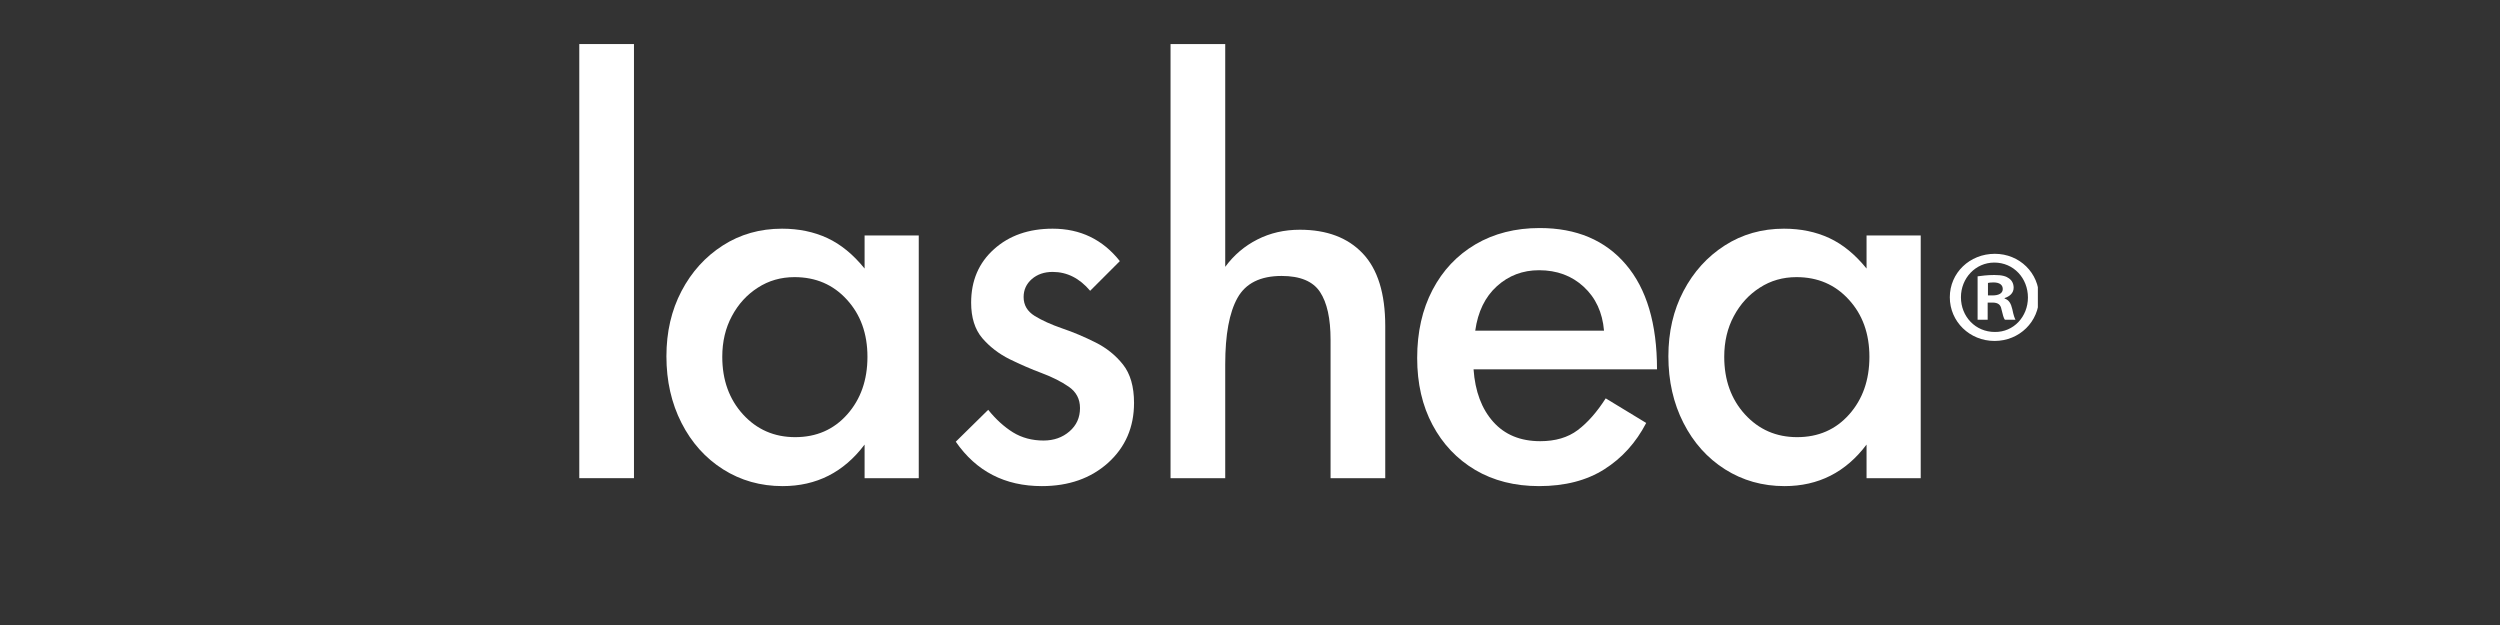 <svg version="1.0" preserveAspectRatio="xMidYMid meet" height="100" viewBox="0 0 300 75" zoomAndPan="magnify" width="400" xmlns:xlink="http://www.w3.org/1999/xlink" xmlns="http://www.w3.org/2000/svg"><rect x="0" y="0" width="300" height="75" fill="#333333" stroke="none"/><defs><g></g><clipPath id="37532a522b"><path clip-rule="nonzero" d="M 168.977 25.457 L 179.543 25.457 L 179.543 35.914 L 168.977 35.914 Z M 168.977 25.457"></path></clipPath><clipPath id="8741fdc847"><path clip-rule="nonzero" d="M 0.281 0.039 L 169 0.039 L 169 69.879 L 0.281 69.879 Z M 0.281 0.039"></path></clipPath><clipPath id="d6a910b7b2"><path clip-rule="nonzero" d="M 4 0.039 L 12 0.039 L 12 53 L 4 53 Z M 4 0.039"></path></clipPath><clipPath id="0ff92d4326"><path clip-rule="nonzero" d="M 75 0.039 L 102 0.039 L 102 53 L 75 53 Z M 75 0.039"></path></clipPath><clipPath id="da854a6528"><rect height="70" y="0" width="169" x="0"></rect></clipPath><clipPath id="412de79635"><rect height="70" y="0" width="180" x="0"></rect></clipPath></defs><g transform="matrix(1, 0, 0, 1, 65, 5)"><g clip-path="url(#412de79635)"><g clip-path="url(#37532a522b)"><path fill-rule="nonzero" fill-opacity="1" d="M 173.555 30.449 L 174.125 30.449 C 174.793 30.449 175.332 30.227 175.332 29.688 C 175.332 29.211 174.984 28.891 174.219 28.891 C 173.902 28.891 173.68 28.922 173.555 28.953 Z M 173.52 33.371 L 172.312 33.371 L 172.312 28.16 C 172.789 28.098 173.457 28 174.316 28 C 175.301 28 175.746 28.16 176.094 28.414 C 176.414 28.637 176.637 29.02 176.637 29.527 C 176.637 30.164 176.16 30.574 175.555 30.766 L 175.555 30.828 C 176.062 30.988 176.316 31.402 176.477 32.102 C 176.637 32.895 176.762 33.184 176.859 33.371 L 175.586 33.371 C 175.43 33.184 175.332 32.738 175.172 32.102 C 175.078 31.562 174.762 31.309 174.094 31.309 L 173.52 31.309 Z M 170.312 30.672 C 170.312 32.992 172.059 34.836 174.379 34.836 C 176.637 34.867 178.352 32.992 178.352 30.703 C 178.352 28.383 176.637 26.508 174.316 26.508 C 172.059 26.508 170.312 28.383 170.312 30.672 Z M 179.688 30.672 C 179.688 33.594 177.336 35.914 174.348 35.914 C 171.359 35.914 168.977 33.594 168.977 30.672 C 168.977 27.746 171.359 25.457 174.379 25.457 C 177.336 25.457 179.688 27.746 179.688 30.672" fill="#ffffff"></path></g><g clip-path="url(#8741fdc847)"><g transform="matrix(1, 0, 0, 1, 0, -0)"><g clip-path="url(#da854a6528)"><g clip-path="url(#d6a910b7b2)"><g fill-opacity="1" fill="#ffffff"><g transform="translate(0.545, 52.38)"><g><path d="M 10.531 0 L 3.969 0 L 3.969 -52.094 L 10.531 -52.094 Z M 10.531 0"></path></g></g></g></g><g fill-opacity="1" fill="#ffffff"><g transform="translate(13.532, 52.38)"><g><path d="M 31.719 0 L 25.219 0 L 25.219 -4.031 C 22.719 -0.707 19.438 0.953 15.375 0.953 C 12.738 0.953 10.359 0.281 8.234 -1.062 C 6.117 -2.406 4.457 -4.258 3.25 -6.625 C 2.039 -9 1.438 -11.664 1.438 -14.625 C 1.438 -17.539 2.039 -20.148 3.25 -22.453 C 4.457 -24.754 6.109 -26.578 8.203 -27.922 C 10.297 -29.266 12.664 -29.938 15.312 -29.938 C 17.32 -29.938 19.133 -29.562 20.75 -28.812 C 22.363 -28.062 23.852 -26.844 25.219 -25.156 L 25.219 -29.125 L 31.719 -29.125 Z M 25.562 -14.562 C 25.562 -17.344 24.738 -19.629 23.094 -21.422 C 21.457 -23.223 19.363 -24.125 16.812 -24.125 C 15.176 -24.125 13.707 -23.703 12.406 -22.859 C 11.102 -22.023 10.066 -20.891 9.297 -19.453 C 8.523 -18.016 8.141 -16.383 8.141 -14.562 C 8.141 -11.781 8.969 -9.477 10.625 -7.656 C 12.289 -5.832 14.379 -4.922 16.891 -4.922 C 19.441 -4.922 21.523 -5.832 23.141 -7.656 C 24.754 -9.477 25.562 -11.781 25.562 -14.562 Z M 25.562 -14.562"></path></g></g></g><g fill-opacity="1" fill="#ffffff"><g transform="translate(47.709, 52.38)"><g><path d="M 23.375 -9.031 C 23.375 -6.113 22.336 -3.719 20.266 -1.844 C 18.191 0.02 15.539 0.953 12.312 0.953 C 7.883 0.953 4.441 -0.82 1.984 -4.375 L 5.875 -8.203 C 6.789 -7.066 7.781 -6.164 8.844 -5.5 C 9.914 -4.844 11.141 -4.516 12.516 -4.516 C 13.742 -4.516 14.781 -4.879 15.625 -5.609 C 16.469 -6.336 16.891 -7.27 16.891 -8.406 C 16.891 -9.5 16.441 -10.352 15.547 -10.969 C 14.66 -11.582 13.578 -12.129 12.297 -12.609 C 11.023 -13.086 9.738 -13.645 8.438 -14.281 C 7.145 -14.926 6.051 -15.77 5.156 -16.812 C 4.27 -17.863 3.828 -19.281 3.828 -21.062 C 3.828 -23.695 4.738 -25.832 6.562 -27.469 C 8.383 -29.113 10.734 -29.938 13.609 -29.938 C 16.93 -29.938 19.617 -28.641 21.672 -26.047 L 18.109 -22.484 C 16.836 -23.992 15.336 -24.75 13.609 -24.75 C 12.598 -24.75 11.766 -24.461 11.109 -23.891 C 10.453 -23.316 10.125 -22.598 10.125 -21.734 C 10.125 -20.773 10.566 -20.02 11.453 -19.469 C 12.336 -18.926 13.441 -18.426 14.766 -17.969 C 16.086 -17.52 17.41 -16.961 18.734 -16.297 C 20.055 -15.641 21.16 -14.754 22.047 -13.641 C 22.93 -12.523 23.375 -10.988 23.375 -9.031 Z M 23.375 -9.031"></path></g></g></g><g clip-path="url(#0ff92d4326)"><g fill-opacity="1" fill="#ffffff"><g transform="translate(71.496, 52.38)"><g><path d="M 29.734 0 L 23.172 0 L 23.172 -16.609 C 23.172 -19.16 22.75 -21.07 21.906 -22.344 C 21.062 -23.625 19.523 -24.266 17.297 -24.266 C 14.742 -24.266 12.977 -23.383 12 -21.625 C 11.02 -19.875 10.531 -17.223 10.531 -13.672 L 10.531 0 L 3.969 0 L 3.969 -52.094 L 10.531 -52.094 L 10.531 -25.359 C 11.57 -26.773 12.859 -27.867 14.391 -28.641 C 15.922 -29.422 17.617 -29.812 19.484 -29.812 C 22.723 -29.812 25.238 -28.863 27.031 -26.969 C 28.832 -25.07 29.734 -22.164 29.734 -18.25 Z M 29.734 0"></path></g></g></g></g><g fill-opacity="1" fill="#ffffff"><g transform="translate(103.623, 52.38)"><g><path d="M 30.219 -13.062 L 8.203 -13.062 C 8.391 -10.414 9.176 -8.316 10.562 -6.766 C 11.945 -5.211 13.828 -4.438 16.203 -4.438 C 18.023 -4.438 19.523 -4.879 20.703 -5.766 C 21.891 -6.66 23.008 -7.93 24.062 -9.578 L 28.922 -6.625 C 27.691 -4.258 26.016 -2.406 23.891 -1.062 C 21.773 0.281 19.164 0.953 16.062 0.953 C 13.145 0.953 10.594 0.305 8.406 -0.984 C 6.219 -2.285 4.508 -4.086 3.281 -6.391 C 2.051 -8.691 1.438 -11.367 1.438 -14.422 C 1.438 -17.523 2.051 -20.25 3.281 -22.594 C 4.508 -24.938 6.227 -26.758 8.438 -28.062 C 10.656 -29.363 13.223 -30.016 16.141 -30.016 C 20.555 -30.016 24.004 -28.555 26.484 -25.641 C 28.973 -22.723 30.219 -18.531 30.219 -13.062 Z M 23.859 -17.703 C 23.672 -19.891 22.859 -21.645 21.422 -22.969 C 19.992 -24.289 18.207 -24.953 16.062 -24.953 C 14.102 -24.953 12.414 -24.312 11 -23.031 C 9.594 -21.758 8.727 -19.984 8.406 -17.703 Z M 23.859 -17.703"></path></g></g></g><g fill-opacity="1" fill="#ffffff"><g transform="translate(133.767, 52.38)"><g><path d="M 31.719 0 L 25.219 0 L 25.219 -4.031 C 22.719 -0.707 19.438 0.953 15.375 0.953 C 12.738 0.953 10.359 0.281 8.234 -1.062 C 6.117 -2.406 4.457 -4.258 3.25 -6.625 C 2.039 -9 1.438 -11.664 1.438 -14.625 C 1.438 -17.539 2.039 -20.148 3.25 -22.453 C 4.457 -24.754 6.109 -26.578 8.203 -27.922 C 10.297 -29.266 12.664 -29.938 15.312 -29.938 C 17.32 -29.938 19.133 -29.562 20.75 -28.812 C 22.363 -28.062 23.852 -26.844 25.219 -25.156 L 25.219 -29.125 L 31.719 -29.125 Z M 25.562 -14.562 C 25.562 -17.344 24.738 -19.629 23.094 -21.422 C 21.457 -23.223 19.363 -24.125 16.812 -24.125 C 15.176 -24.125 13.707 -23.703 12.406 -22.859 C 11.102 -22.023 10.066 -20.891 9.297 -19.453 C 8.523 -18.016 8.141 -16.383 8.141 -14.562 C 8.141 -11.781 8.969 -9.477 10.625 -7.656 C 12.289 -5.832 14.379 -4.922 16.891 -4.922 C 19.441 -4.922 21.523 -5.832 23.141 -7.656 C 24.754 -9.477 25.562 -11.781 25.562 -14.562 Z M 25.562 -14.562"></path></g></g></g></g></g></g></g></g></svg>